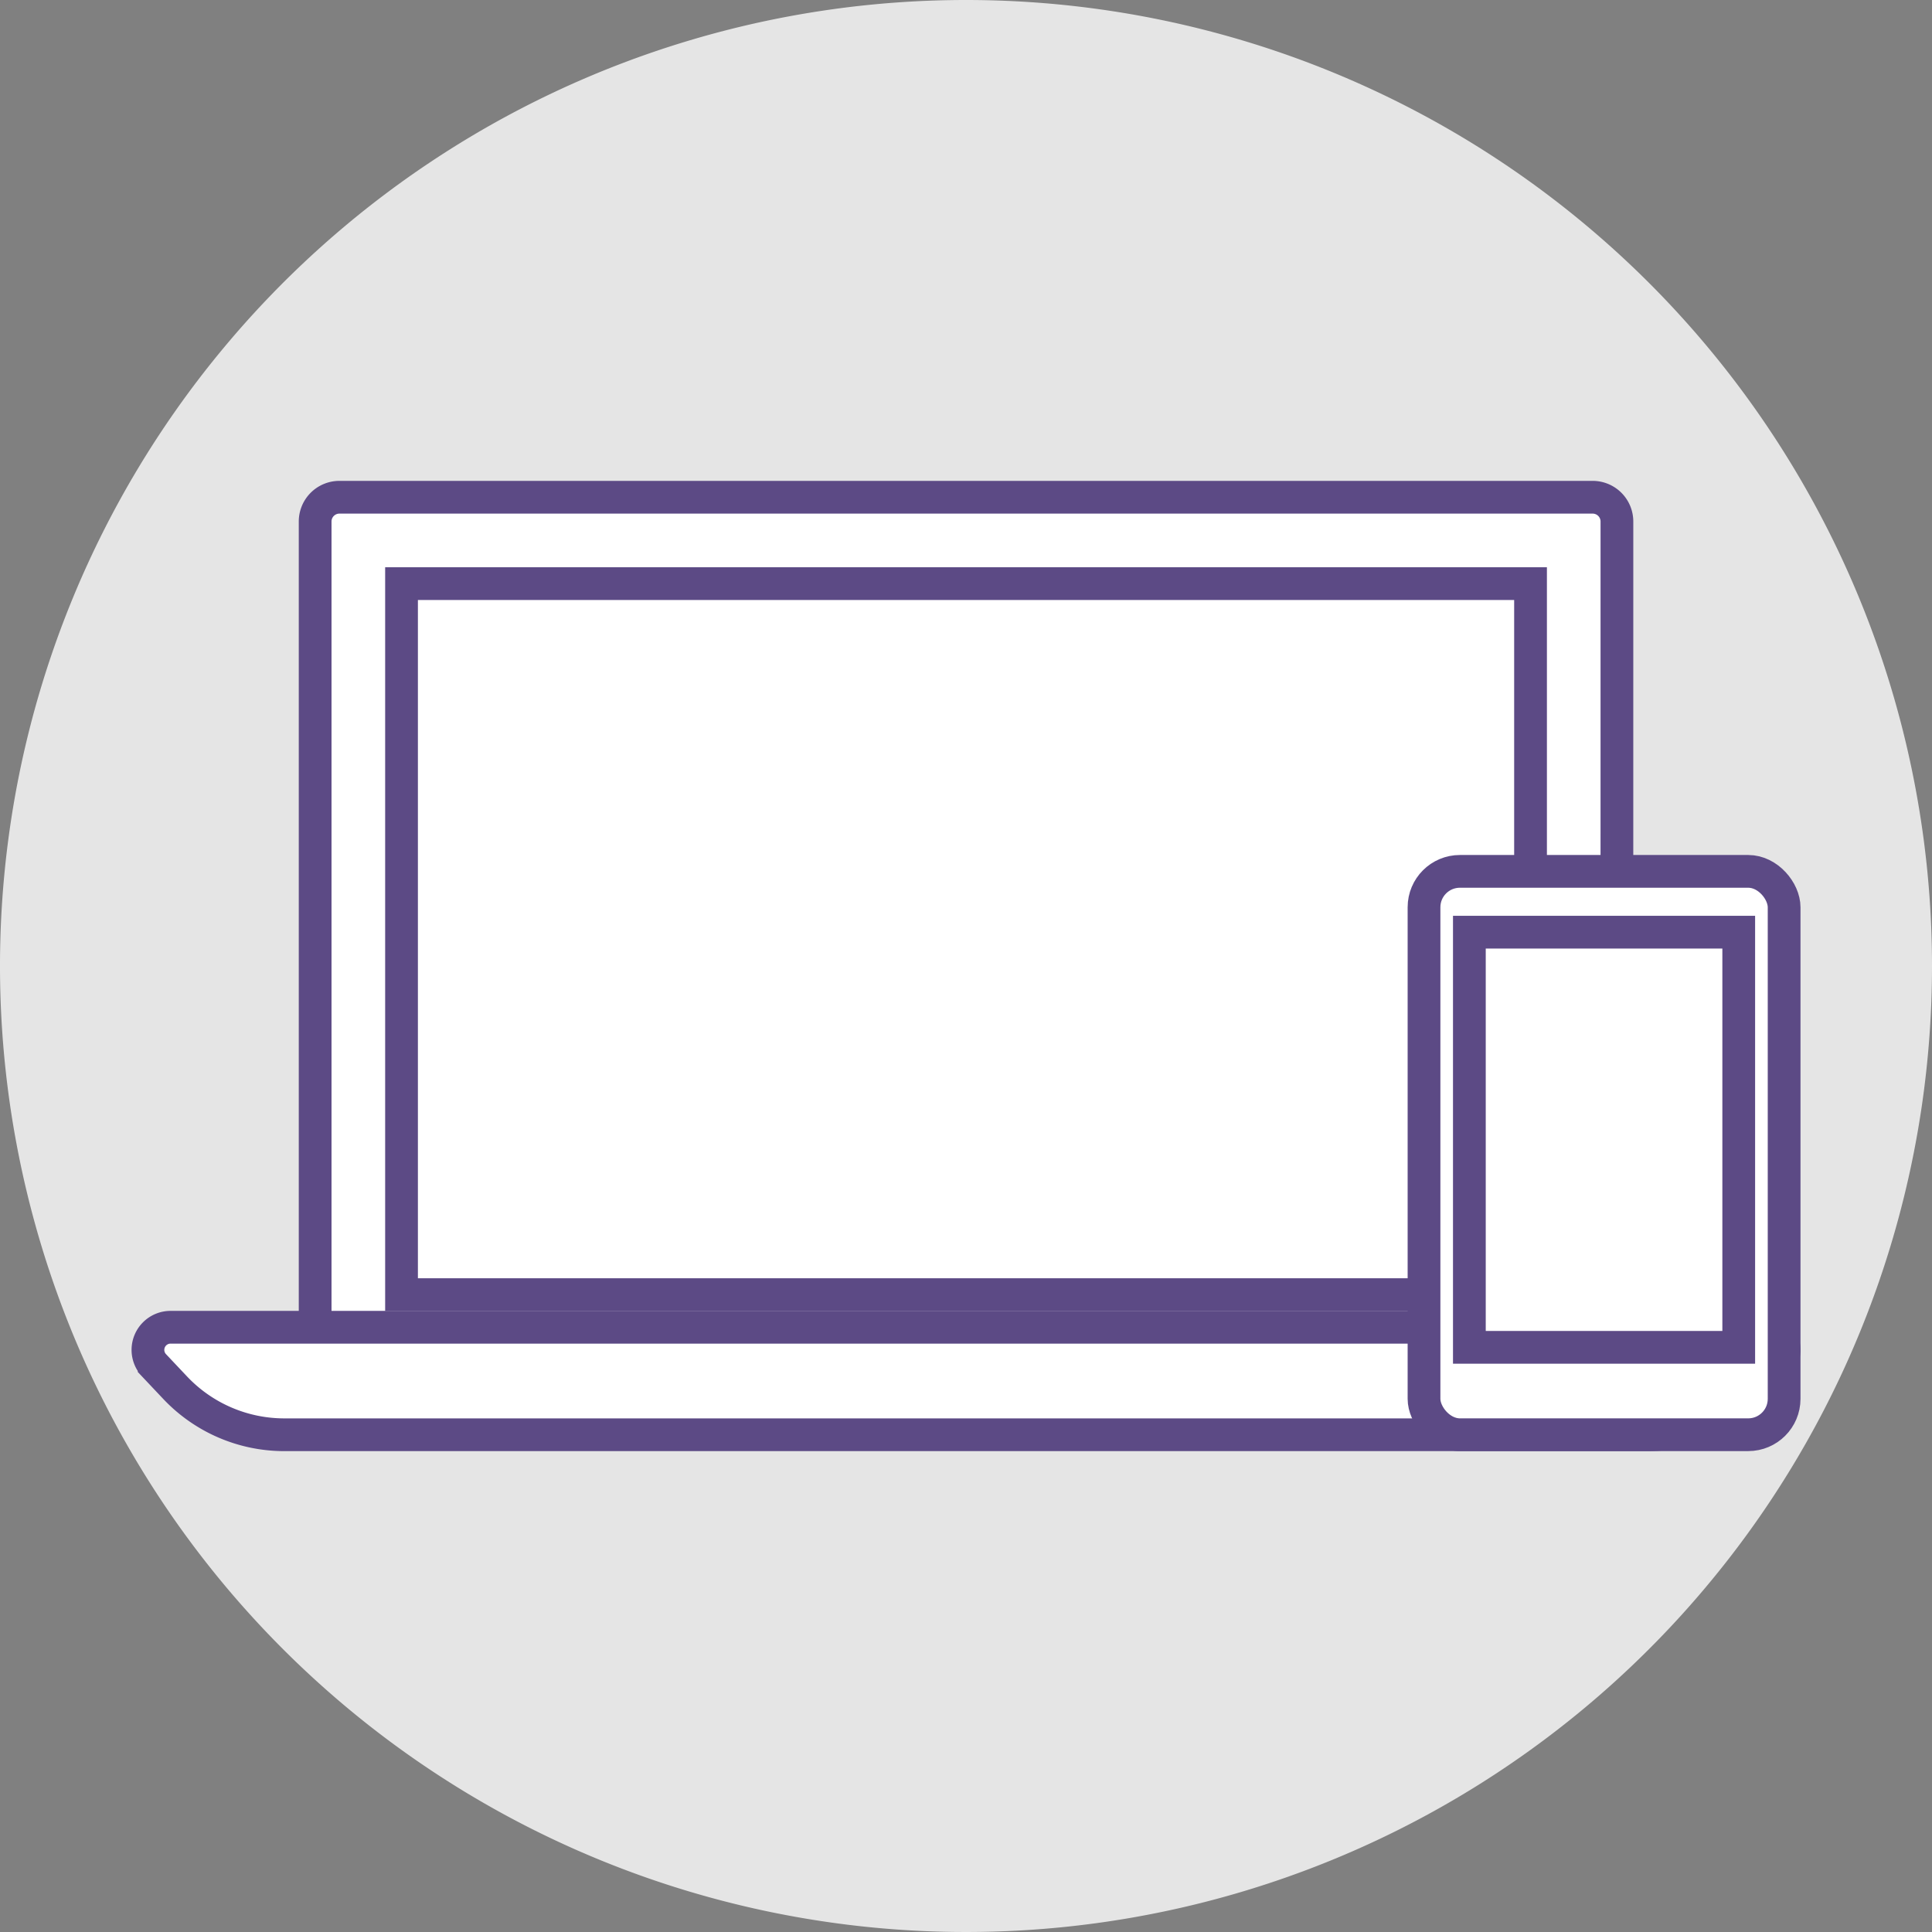 <svg xmlns="http://www.w3.org/2000/svg" width="59" height="59" viewBox="0 0 59 59">
  <rect x="0" y="0" width="59" height="59" fill="#808080" stroke="none"/>
  <g id="インターネット" transform="translate(-923 -612)">
    <path id="パス_73" data-name="パス 73" d="M59,29.5A29.5,29.5,0,1,1,29.5,0,29.5,29.5,0,0,1,59,29.5" transform="translate(923 612)" fill="#e5e5e5"/>
    <g id="グループ_15" data-name="グループ 15" transform="translate(927.301 626.969)">
      <g id="グループ_16" data-name="グループ 16" transform="translate(0 0)">
        <path id="パス_19" data-name="パス 19" d="M52.069,27.488H12.316V1.242A.741.741,0,0,1,13.058.5h38.27a.741.741,0,0,1,.742.742Z" transform="translate(-6.993 -0.284)" fill="#fff"/>
        <path id="パス_20" data-name="パス 20" d="M52.069,27.488H12.316V1.242A.741.741,0,0,1,13.058.5h38.27a.741.741,0,0,1,.742.742Z" transform="translate(-6.993 -0.284)" fill="none" stroke="#5c4a85" stroke-miterlimit="10" stroke-width="1"/>
        <rect id="長方形_5" data-name="長方形 5" width="34.478" height="21.713" transform="translate(7.961 2.854)" fill="#fff"/>
        <rect id="長方形_6" data-name="長方形 6" width="34.478" height="21.713" transform="translate(7.961 2.854)" fill="none" stroke="#5c4a85" stroke-miterlimit="10" stroke-width="1"/>
        <path id="パス_21" data-name="パス 21" d="M50.276,60.314l-.642.68A4.584,4.584,0,0,1,46.3,62.43H4.665a4.584,4.584,0,0,1-3.333-1.437l-.642-.68a.691.691,0,0,1,.5-1.166H49.774a.691.691,0,0,1,.5,1.166" transform="translate(-0.284 -33.584)" fill="#fff"/>
        <path id="パス_22" data-name="パス 22" d="M50.276,60.314l-.642.68A4.584,4.584,0,0,1,46.3,62.43H4.665a4.584,4.584,0,0,1-3.333-1.437l-.642-.68a.691.691,0,0,1,.5-1.166H49.774A.691.691,0,0,1,50.276,60.314Z" transform="translate(-0.284 -33.584)" fill="none" stroke="#5c4a85" stroke-miterlimit="10" stroke-width="1"/>
        <path id="パス_23" data-name="パス 23" d="M102.859,43.374H92.81a.474.474,0,0,1-.474-.474V26.644a.474.474,0,0,1,.474-.474h10.049a.474.474,0,0,1,.474.474V42.9a.474.474,0,0,1-.474.474" transform="translate(-53.15 -14.528)" fill="#fff"/>
        <rect id="長方形_7" data-name="長方形 7" width="10.997" height="17.204" rx="1.096" transform="translate(39.186 11.641)" fill="none" stroke="#5c4a85" stroke-miterlimit="10" stroke-width="1"/>
        <rect id="長方形_8" data-name="長方形 8" width="8.226" height="12.678" transform="translate(40.571 13.498)" fill="#fff"/>
        <rect id="長方形_9" data-name="長方形 9" width="8.226" height="12.678" transform="translate(40.571 13.498)" fill="none" stroke="#5c4a85" stroke-miterlimit="10" stroke-width="1"/>
      </g>
    </g>
  </g>
</svg>
